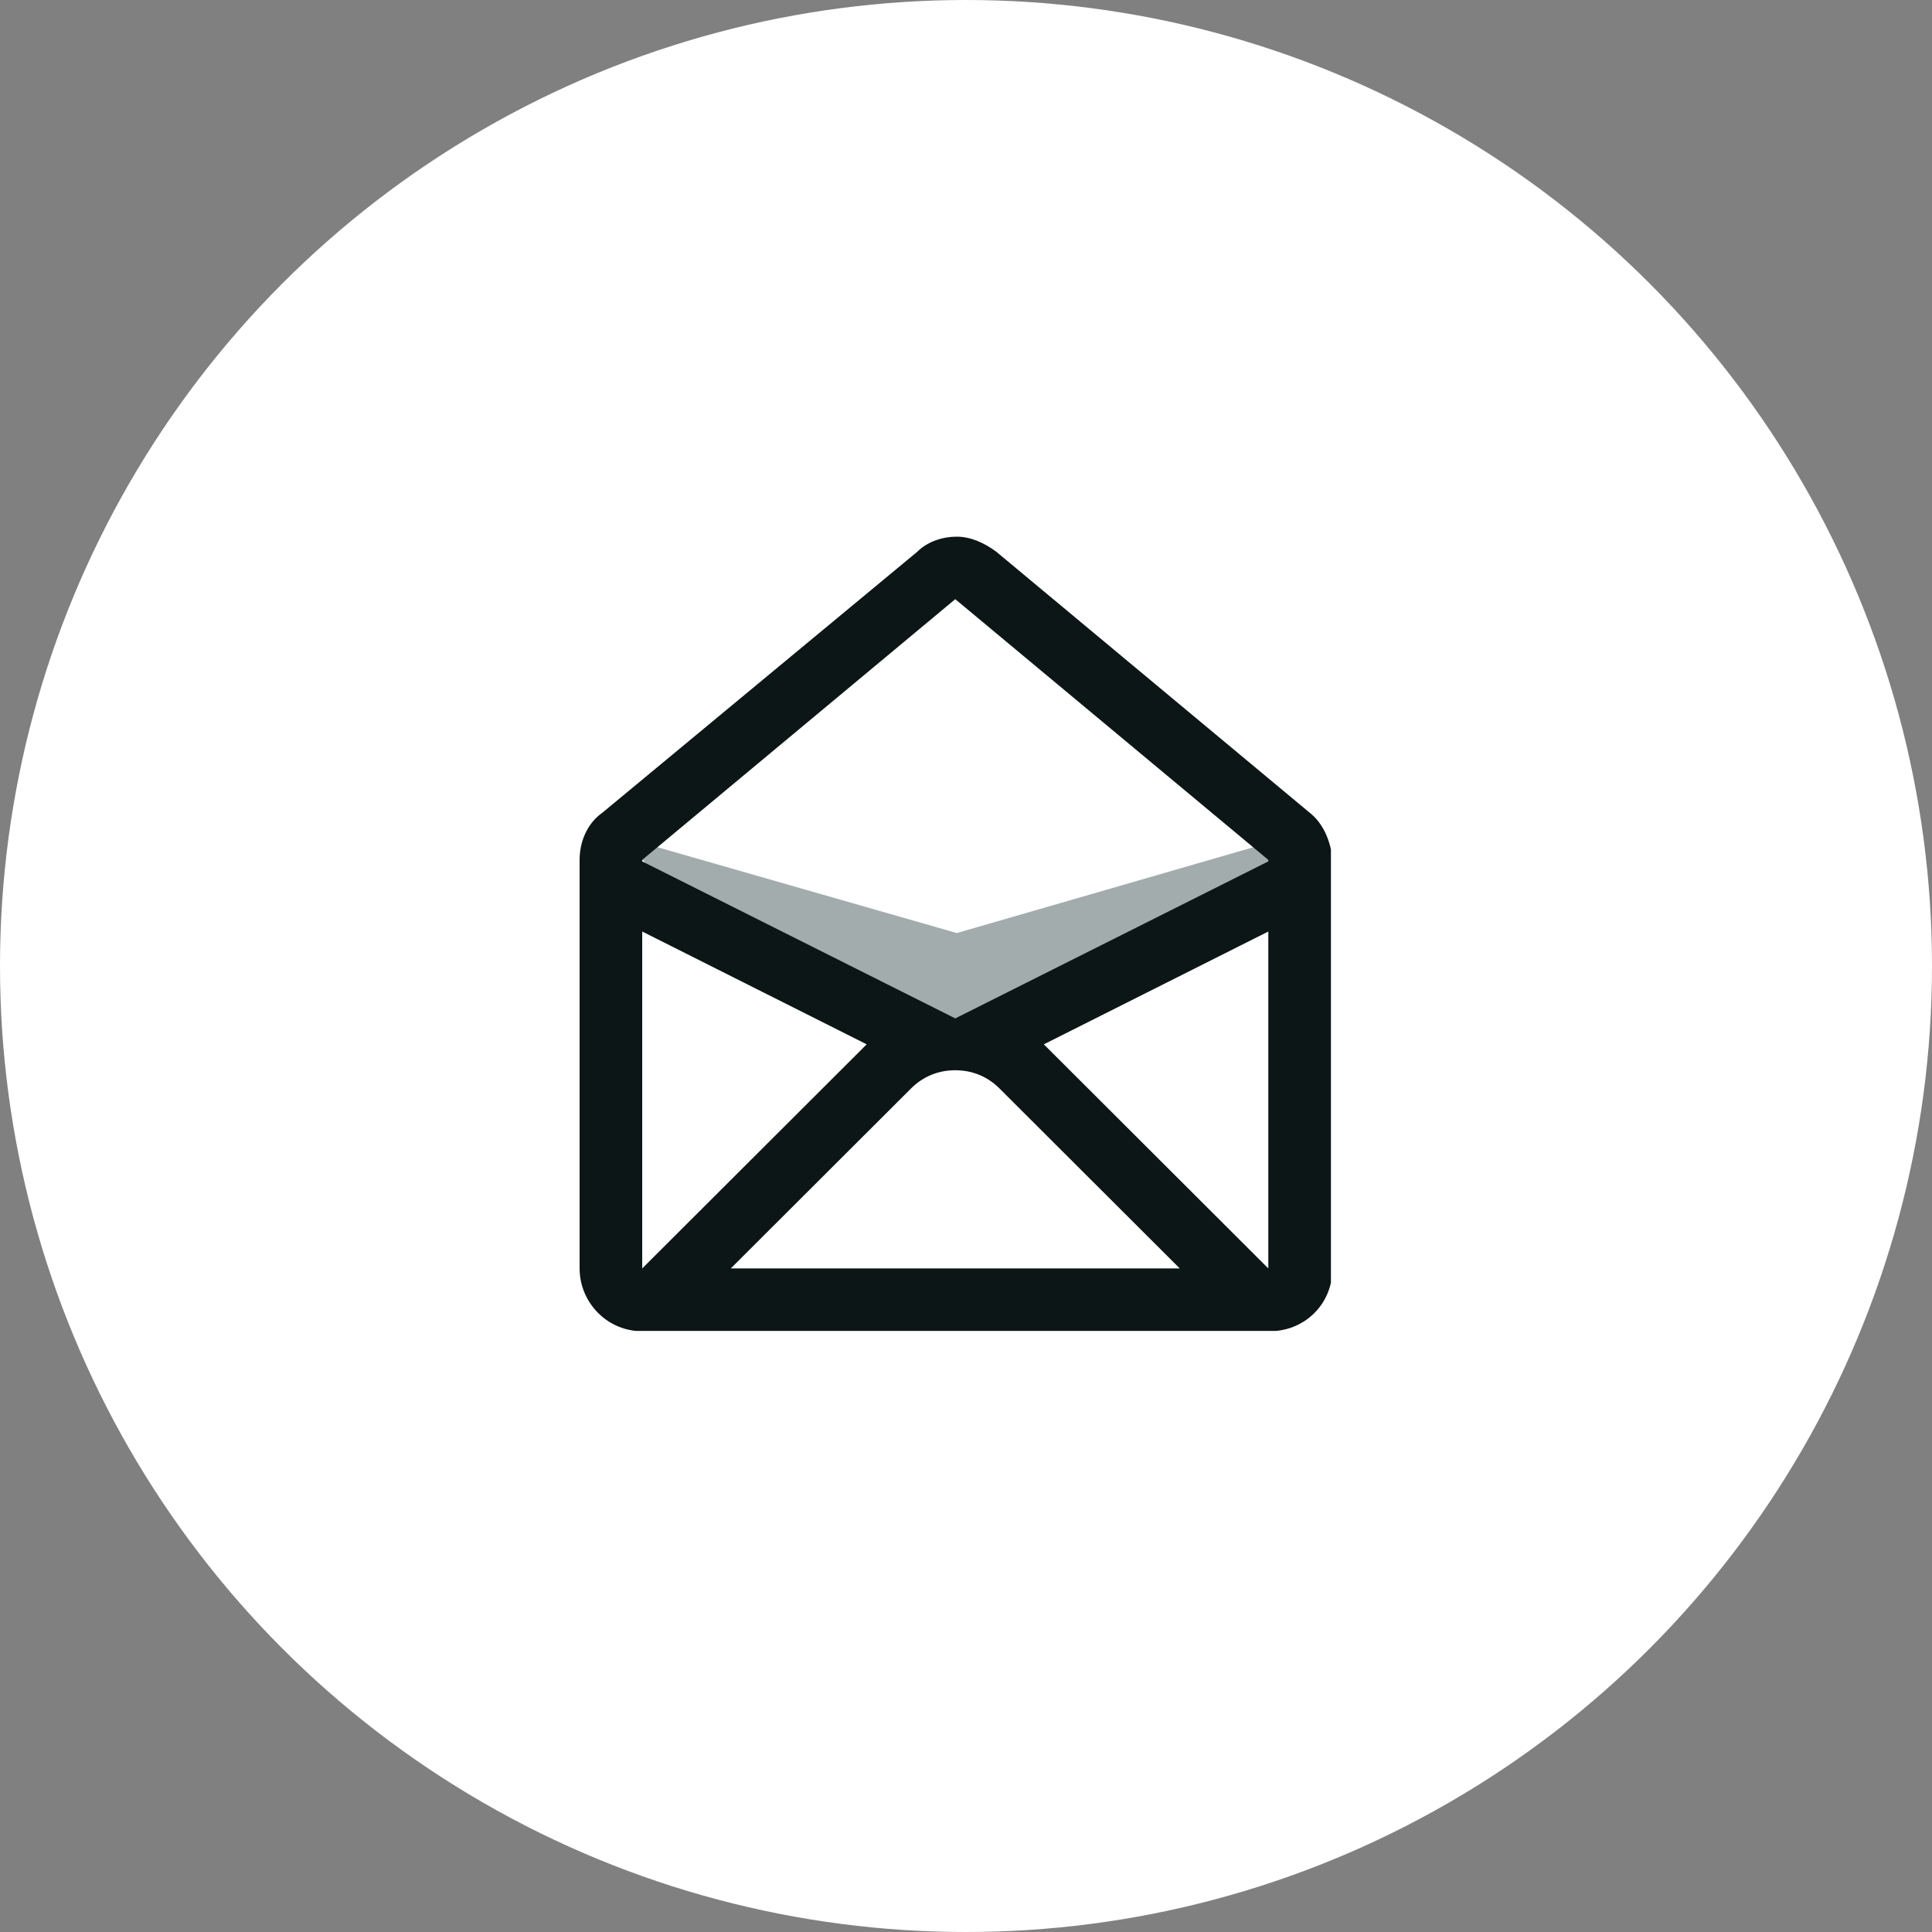 <svg width="90" height="90" viewBox="0 0 90 90" fill="none" xmlns="http://www.w3.org/2000/svg">
<rect x="0" y="0" width="90" height="90" fill="#808080" stroke="none"/>
<circle cx="45" cy="45" r="45" fill="white"/>
<g clip-path="url(#clip0)">
<path d="M60 39L44.571 43.465L29 39L31.624 41.973L42.295 48.365H46.705L58.372 41.973L60 39Z" fill="#A3ACAD"/>
<path d="M28.992 41.05L42.295 48.365H46.705L61.146 41.05V59.585L58.087 60.508H29.917L28.067 58.236V41.76L28.992 41.05Z" fill="white"/>
<path d="M61.004 37.854L46.421 25.71C45.852 25.284 45.211 25 44.571 25C43.931 25 43.219 25.213 42.721 25.71L28.067 37.854C27.356 38.351 27 39.203 27 40.056V59.088C27 60.58 28.138 61.858 29.632 62C29.703 62 59.368 62 59.439 62C60.933 61.858 62.071 60.651 62.071 59.088V40.056C62 39.203 61.644 38.351 61.004 37.854ZM44.5 27.912L59.083 40.056V40.127L44.5 47.441L29.917 40.127V40.056L44.5 27.912ZM29.917 56.177V43.394L40.374 48.649L29.917 59.088V56.177ZM34.043 59.088L42.437 50.708C43.006 50.14 43.718 49.856 44.5 49.856C45.282 49.856 45.994 50.14 46.563 50.708L54.957 59.088H34.043ZM59.083 56.177V59.088L48.626 48.649L59.083 43.394V56.177Z" fill="#0D1617"/>
</g>
<defs>
<clipPath id="clip0">
<rect width="35" height="37" fill="white" transform="translate(27 25)"/>
</clipPath>
</defs>
</svg>
